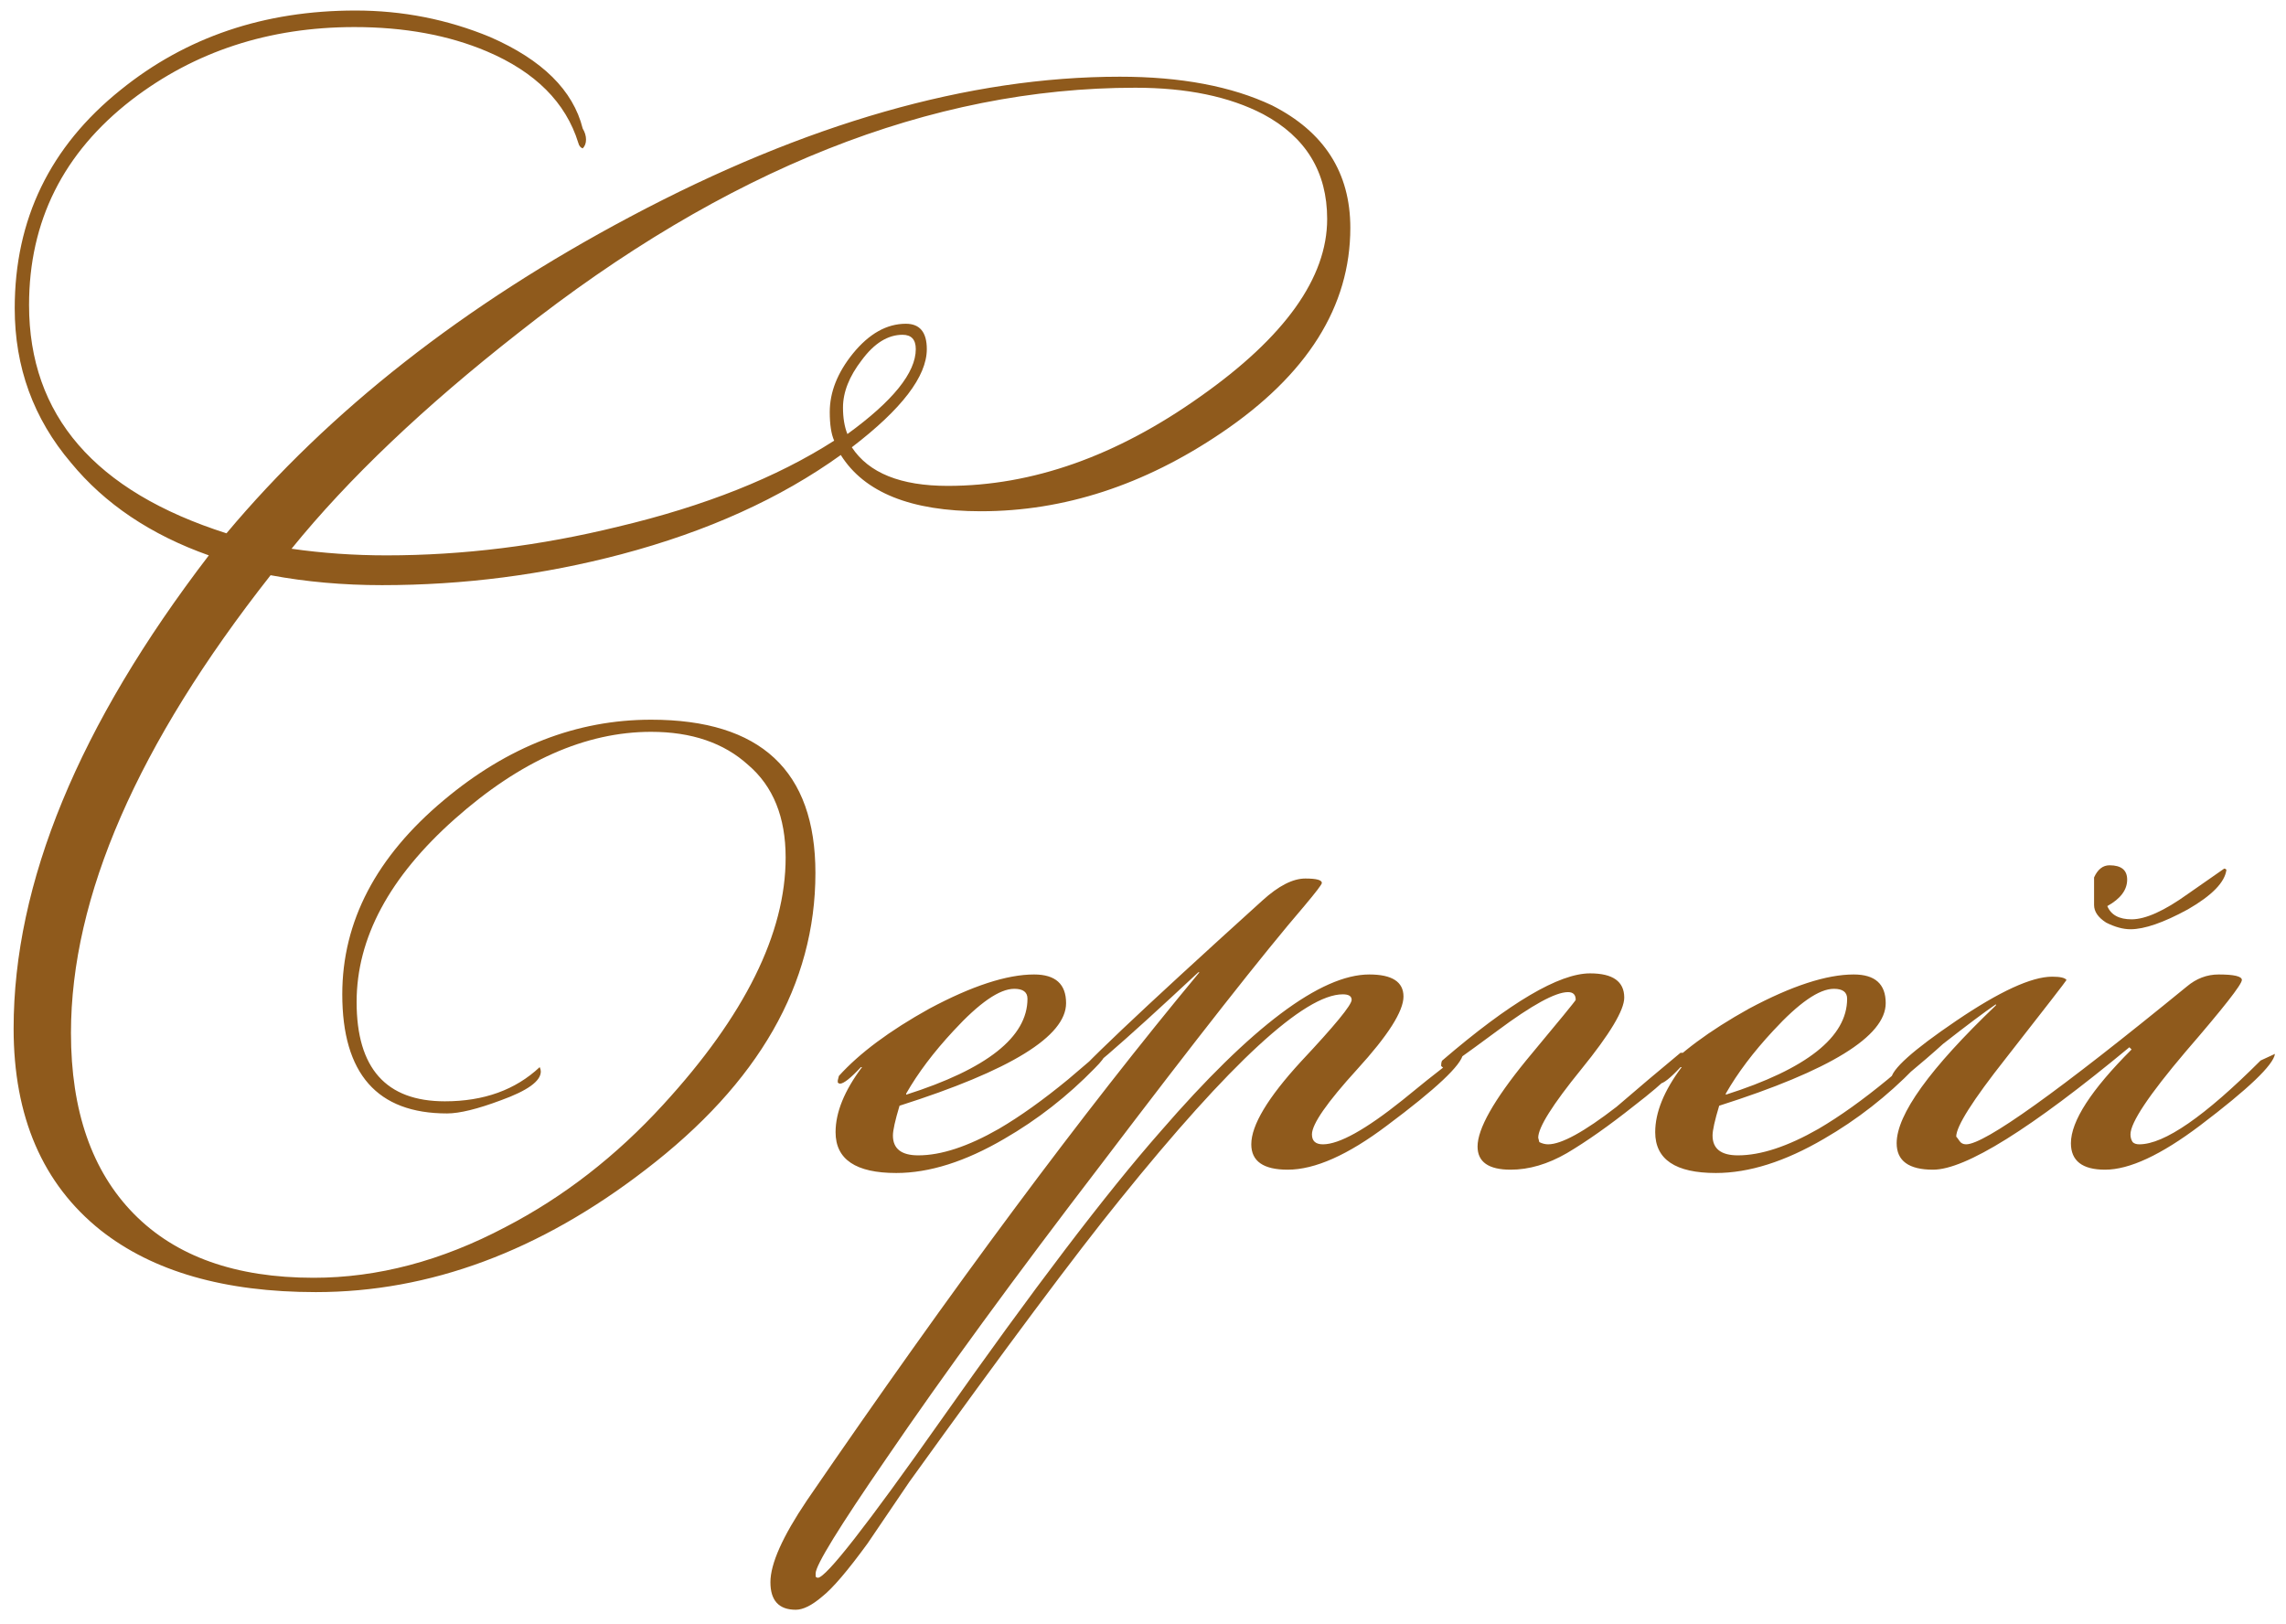 <?xml version="1.0" encoding="UTF-8"?> <svg xmlns="http://www.w3.org/2000/svg" width="114" height="81" viewBox="0 0 114 81" fill="none"><path d="M67.339 11.36C67.339 15.283 65.194 18.693 60.904 21.59C57.054 24.193 53.057 25.495 48.914 25.495C45.431 25.495 43.102 24.56 41.929 22.69C38.922 24.853 35.274 26.503 30.984 27.64C27.097 28.667 23.119 29.18 19.049 29.18C17.106 29.18 15.254 29.015 13.494 28.685C6.857 37.118 3.539 44.727 3.539 51.51C3.539 55.397 4.584 58.403 6.674 60.53C8.764 62.657 11.752 63.72 15.639 63.72C18.829 63.72 22.019 62.877 25.209 61.19C28.106 59.687 30.727 57.652 33.074 55.085C37.144 50.648 39.179 46.542 39.179 42.765C39.179 40.748 38.556 39.208 37.309 38.145C36.099 37.045 34.486 36.495 32.469 36.495C29.206 36.495 25.942 37.943 22.679 40.84C19.416 43.737 17.784 46.78 17.784 49.97C17.784 53.27 19.251 54.92 22.184 54.92C24.127 54.92 25.704 54.352 26.914 53.215C26.951 53.288 26.969 53.362 26.969 53.435C26.969 53.912 26.309 54.388 24.989 54.865C23.816 55.305 22.917 55.525 22.294 55.525C18.811 55.525 17.069 53.545 17.069 49.585C17.069 45.955 18.756 42.728 22.129 39.905C25.319 37.228 28.766 35.89 32.469 35.89C37.932 35.89 40.664 38.438 40.664 43.535C40.664 49.072 37.841 54.003 32.194 58.33C26.914 62.4 21.432 64.435 15.749 64.435C11.202 64.435 7.627 63.408 5.024 61.355C2.127 59.045 0.679 55.69 0.679 51.29C0.679 44.03 3.924 36.165 10.414 27.695C7.517 26.668 5.226 25.128 3.539 23.075C1.669 20.875 0.734 18.308 0.734 15.375C0.734 10.938 2.494 7.308 6.014 4.485C9.277 1.845 13.182 0.525 17.729 0.525C20.076 0.525 22.312 0.965 24.439 1.845C27.042 2.982 28.582 4.503 29.059 6.41C29.169 6.593 29.224 6.777 29.224 6.96C29.224 7.143 29.169 7.29 29.059 7.4C28.949 7.363 28.876 7.272 28.839 7.125C28.216 5.108 26.694 3.587 24.274 2.56C22.367 1.753 20.167 1.35 17.674 1.35C13.421 1.35 9.717 2.56 6.564 4.98C3.154 7.62 1.449 11.03 1.449 15.21C1.449 20.71 4.731 24.505 11.294 26.595C16.427 20.472 23.137 15.21 31.424 10.81C40.187 6.153 48.327 3.825 55.844 3.825C58.887 3.825 61.417 4.302 63.434 5.255C66.037 6.575 67.339 8.61 67.339 11.36ZM45.669 17.41C45.669 16.933 45.449 16.695 45.009 16.695C44.276 16.695 43.597 17.117 42.974 17.96C42.351 18.767 42.039 19.555 42.039 20.325C42.039 20.838 42.112 21.278 42.259 21.645C44.532 19.995 45.669 18.583 45.669 17.41ZM66.184 10.92C66.184 8.573 65.121 6.832 62.994 5.695C61.307 4.815 59.181 4.375 56.614 4.375C46.421 4.375 36.172 8.445 25.869 16.585C21.139 20.288 17.362 23.882 14.539 27.365C16.079 27.585 17.656 27.695 19.269 27.695C23.082 27.695 26.932 27.218 30.819 26.265C35.146 25.238 38.739 23.808 41.599 21.975C41.452 21.645 41.379 21.168 41.379 20.545C41.379 19.555 41.764 18.583 42.534 17.63C43.341 16.64 44.221 16.145 45.174 16.145C45.871 16.145 46.219 16.567 46.219 17.41C46.219 18.767 44.972 20.398 42.479 22.305C43.322 23.588 44.917 24.23 47.264 24.23C51.481 24.23 55.679 22.745 59.859 19.775C64.076 16.805 66.184 13.853 66.184 10.92ZM55.09 52.61C55.09 52.72 54.925 52.94 54.594 53.27C53.238 54.663 51.734 55.837 50.084 56.79C48.141 57.927 46.344 58.495 44.694 58.495C42.678 58.495 41.669 57.817 41.669 56.46C41.669 55.47 42.109 54.388 42.989 53.215H42.934C42.421 53.765 42.073 54.04 41.889 54.04C41.853 54.04 41.816 54.022 41.779 53.985V53.875C41.779 53.875 41.798 53.802 41.834 53.655C42.861 52.518 44.364 51.4 46.344 50.3C48.471 49.163 50.213 48.595 51.569 48.595C52.633 48.595 53.164 49.072 53.164 50.025C53.164 51.675 50.396 53.38 44.859 55.14C44.639 55.873 44.529 56.368 44.529 56.625C44.529 57.285 44.951 57.615 45.794 57.615C46.931 57.615 48.27 57.175 49.809 56.295C50.873 55.672 52.028 54.847 53.275 53.82C54.338 52.903 54.888 52.445 54.925 52.445C55.035 52.445 55.09 52.5 55.09 52.61ZM51.239 49.805C51.239 49.475 51.02 49.31 50.58 49.31C49.846 49.31 48.838 50.007 47.554 51.4C46.565 52.463 45.776 53.508 45.19 54.535V54.59C49.223 53.307 51.239 51.712 51.239 49.805ZM72.96 52.555C72.886 53.105 71.621 54.297 69.165 56.13C67.221 57.597 65.571 58.33 64.215 58.33C63.005 58.33 62.4 57.908 62.4 57.065C62.4 56.112 63.225 54.737 64.875 52.94C66.561 51.143 67.405 50.117 67.405 49.86C67.405 49.677 67.258 49.585 66.965 49.585C65.058 49.585 61.355 52.995 55.855 59.815C53.655 62.528 50.153 67.222 45.35 73.895C44.653 74.922 43.956 75.948 43.26 76.975C42.27 78.332 41.518 79.212 41.005 79.615C40.491 80.055 40.051 80.275 39.685 80.275C38.841 80.275 38.42 79.817 38.42 78.9C38.42 77.983 39.025 76.627 40.235 74.83C47.495 64.233 54.021 55.452 59.815 48.485H59.76C55.873 52.115 53.765 53.93 53.435 53.93C53.618 53.49 56.79 50.483 62.95 44.91C63.756 44.177 64.471 43.81 65.095 43.81C65.645 43.81 65.92 43.883 65.92 44.03C65.92 44.103 65.626 44.488 65.04 45.185C63.023 47.532 59.65 51.822 54.92 58.055C50.593 63.702 47.018 68.597 44.195 72.74C41.848 76.15 40.675 78.057 40.675 78.46V78.625C40.711 78.662 40.748 78.68 40.785 78.68C41.188 78.68 43.223 76.077 46.89 70.87C51.51 64.307 55.176 59.485 57.89 56.405C62.4 51.198 65.865 48.595 68.285 48.595C69.421 48.595 69.99 48.962 69.99 49.695C69.99 50.428 69.22 51.638 67.68 53.325C66.176 54.975 65.425 56.057 65.425 56.57C65.425 56.9 65.608 57.065 65.975 57.065C66.781 57.065 68.101 56.332 69.935 54.865C71.768 53.362 72.776 52.592 72.96 52.555ZM84.134 52.5C83.951 53.05 83.071 53.93 81.494 55.14C80.248 56.13 79.129 56.918 78.139 57.505C77.186 58.055 76.251 58.33 75.334 58.33C74.234 58.33 73.684 57.945 73.684 57.175C73.684 56.295 74.491 54.865 76.104 52.885C77.754 50.905 78.579 49.897 78.579 49.86C78.579 49.603 78.451 49.475 78.194 49.475C77.571 49.475 76.398 50.117 74.674 51.4C72.988 52.647 72.108 53.27 72.034 53.27C71.998 53.27 71.943 53.233 71.869 53.16C71.869 53.013 71.888 52.922 71.924 52.885C75.298 49.988 77.754 48.54 79.294 48.54C80.431 48.54 80.999 48.943 80.999 49.75C80.999 50.373 80.284 51.565 78.854 53.325C77.424 55.085 76.709 56.222 76.709 56.735L76.764 56.955C76.911 57.028 77.058 57.065 77.204 57.065C77.864 57.065 79.001 56.442 80.614 55.195C81.678 54.278 82.741 53.38 83.804 52.5H83.969H84.134ZM95.963 52.61C95.963 52.72 95.799 52.94 95.469 53.27C94.112 54.663 92.609 55.837 90.959 56.79C89.015 57.927 87.219 58.495 85.569 58.495C83.552 58.495 82.543 57.817 82.543 56.46C82.543 55.47 82.984 54.388 83.864 53.215H83.808C83.295 53.765 82.947 54.04 82.763 54.04C82.727 54.04 82.69 54.022 82.653 53.985V53.875C82.653 53.875 82.672 53.802 82.709 53.655C83.735 52.518 85.239 51.4 87.219 50.3C89.345 49.163 91.087 48.595 92.444 48.595C93.507 48.595 94.038 49.072 94.038 50.025C94.038 51.675 91.27 53.38 85.734 55.14C85.513 55.873 85.403 56.368 85.403 56.625C85.403 57.285 85.825 57.615 86.668 57.615C87.805 57.615 89.144 57.175 90.683 56.295C91.747 55.672 92.902 54.847 94.148 53.82C95.212 52.903 95.762 52.445 95.799 52.445C95.909 52.445 95.963 52.5 95.963 52.61ZM92.114 49.805C92.114 49.475 91.894 49.31 91.454 49.31C90.72 49.31 89.712 50.007 88.428 51.4C87.439 52.463 86.65 53.508 86.064 54.535V54.59C90.097 53.307 92.114 51.712 92.114 49.805ZM111.029 43.37C110.955 43.993 110.314 44.653 109.104 45.35C107.894 46.01 106.94 46.34 106.244 46.34C105.877 46.34 105.474 46.23 105.034 46.01C104.63 45.753 104.429 45.46 104.429 45.13V43.755C104.612 43.352 104.869 43.15 105.199 43.15C105.785 43.15 106.079 43.388 106.079 43.865C106.079 44.378 105.749 44.818 105.089 45.185C105.272 45.625 105.675 45.845 106.299 45.845C106.995 45.845 107.93 45.423 109.104 44.58C110.314 43.737 110.919 43.315 110.919 43.315C110.955 43.315 110.992 43.333 111.029 43.37ZM113.449 52.555C113.375 53.105 112.129 54.297 109.709 56.13C107.765 57.597 106.189 58.33 104.979 58.33C103.842 58.33 103.274 57.89 103.274 57.01C103.274 55.91 104.282 54.352 106.299 52.335L106.189 52.225C101.275 56.295 98.012 58.33 96.399 58.33C95.189 58.33 94.584 57.89 94.584 57.01C94.584 55.58 96.234 53.288 99.534 50.135V50.08C98.947 50.483 98.067 51.143 96.894 52.06C96.454 52.463 95.794 53.032 94.914 53.765C94.694 53.912 94.51 53.985 94.364 53.985C94.327 53.948 94.309 53.893 94.309 53.82C94.309 53.343 95.391 52.372 97.554 50.905C99.717 49.438 101.312 48.705 102.339 48.705C102.742 48.705 102.98 48.76 103.054 48.87C103.017 48.943 102.009 50.245 100.029 52.775C98.379 54.865 97.554 56.167 97.554 56.68C97.591 56.717 97.645 56.79 97.719 56.9C97.792 57.01 97.902 57.065 98.049 57.065C98.966 57.065 102.632 54.443 109.049 49.2C109.525 48.797 110.057 48.595 110.644 48.595C111.414 48.595 111.799 48.687 111.799 48.87C111.799 49.09 110.864 50.282 108.994 52.445C107.16 54.608 106.244 55.983 106.244 56.57C106.244 56.717 106.28 56.845 106.354 56.955C106.427 57.028 106.537 57.065 106.684 57.065C107.93 57.065 109.947 55.672 112.734 52.885L113.449 52.555Z" fill="#8F5A1C"></path></svg> 